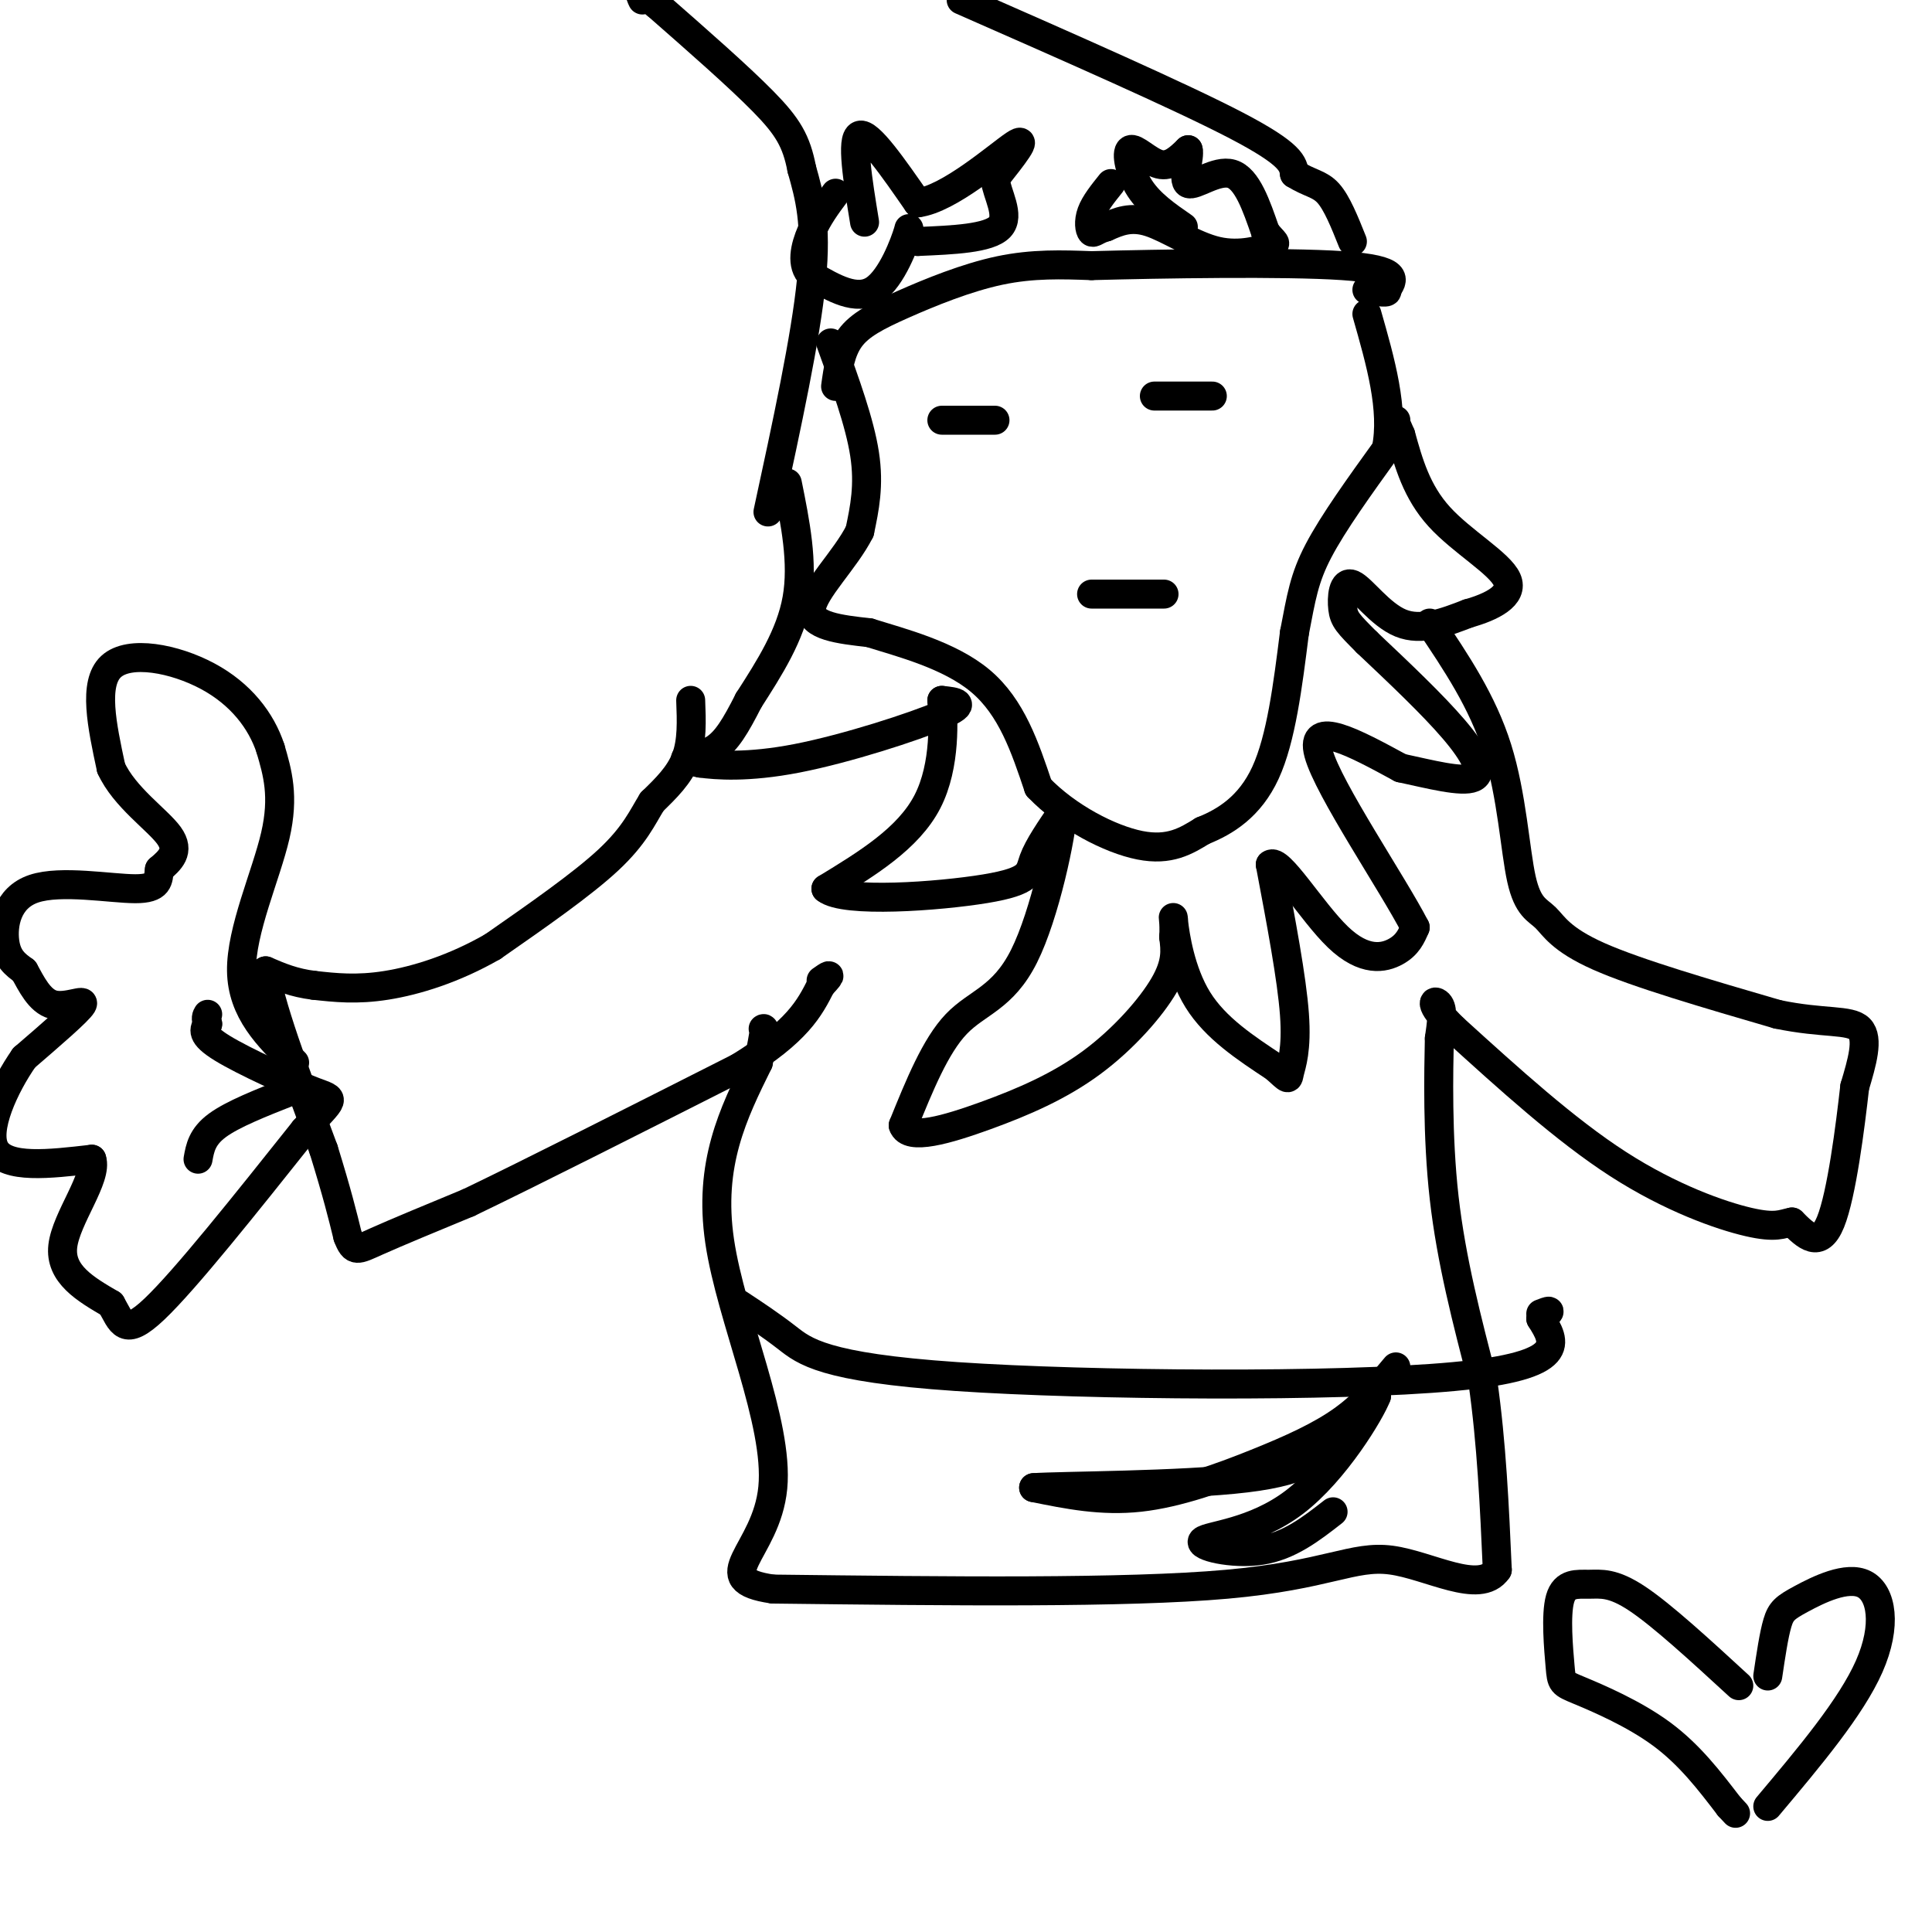 <svg viewBox='0 0 400 400' version='1.1' xmlns='http://www.w3.org/2000/svg' xmlns:xlink='http://www.w3.org/1999/xlink'><g fill='none' stroke='#000000' stroke-width='6' stroke-linecap='round' stroke-linejoin='round'><path d='M143,145c0.167,4.250 0.333,8.500 -1,12c-1.333,3.500 -4.167,6.250 -7,9'/><path d='M135,166c-2.022,3.267 -3.578,6.933 -9,12c-5.422,5.067 -14.711,11.533 -24,18'/><path d='M102,196c-7.956,4.578 -15.844,7.022 -22,8c-6.156,0.978 -10.578,0.489 -15,0'/><path d='M65,204c-4.167,-0.500 -7.083,-1.750 -10,-3'/><path d='M55,201c0.333,5.667 6.167,21.333 12,37'/><path d='M67,238c2.833,9.167 3.917,13.583 5,18'/><path d='M72,256c1.267,3.378 1.933,2.822 6,1c4.067,-1.822 11.533,-4.911 19,-8'/><path d='M97,249c12.500,-6.000 34.250,-17.000 56,-28'/><path d='M153,221c12.167,-7.500 14.583,-12.250 17,-17'/><path d='M170,204c2.833,-3.000 1.417,-2.000 0,-1'/><path d='M163,100c1.667,8.250 3.333,16.500 2,24c-1.333,7.500 -5.667,14.250 -10,21'/><path d='M155,145c-2.738,5.405 -4.583,8.417 -7,10c-2.417,1.583 -5.405,1.738 -6,2c-0.595,0.262 1.202,0.631 3,1'/><path d='M145,158c3.202,0.429 9.708,1.000 20,-1c10.292,-2.000 24.369,-6.571 30,-9c5.631,-2.429 2.815,-2.714 0,-3'/><path d='M195,145c0.267,3.400 0.933,13.400 -3,21c-3.933,7.600 -12.467,12.800 -21,18'/><path d='M171,184c3.690,3.024 23.417,1.583 33,0c9.583,-1.583 9.024,-3.310 10,-6c0.976,-2.690 3.488,-6.345 6,-10'/><path d='M220,168c-0.179,4.655 -3.625,21.292 -8,30c-4.375,8.708 -9.679,9.488 -14,14c-4.321,4.512 -7.661,12.756 -11,21'/><path d='M187,233c1.048,3.239 9.167,0.837 17,-2c7.833,-2.837 15.378,-6.110 22,-11c6.622,-4.890 12.321,-11.397 15,-16c2.679,-4.603 2.340,-7.301 2,-10'/><path d='M243,194c0.202,-3.012 -0.292,-5.542 0,-3c0.292,2.542 1.369,10.155 5,16c3.631,5.845 9.815,9.923 16,14'/><path d='M264,221c3.036,2.738 2.625,2.583 3,1c0.375,-1.583 1.536,-4.595 1,-12c-0.536,-7.405 -2.768,-19.202 -5,-31'/><path d='M263,179c1.726,-1.643 8.542,9.750 14,15c5.458,5.250 9.560,4.357 12,3c2.440,-1.357 3.220,-3.179 4,-5'/><path d='M293,192c-4.578,-8.911 -18.022,-28.689 -20,-36c-1.978,-7.311 7.511,-2.156 17,3'/><path d='M290,159c6.048,1.298 12.667,3.042 15,2c2.333,-1.042 0.381,-4.869 -4,-10c-4.381,-5.131 -11.190,-11.565 -18,-18'/><path d='M283,133c-3.923,-3.933 -4.732,-4.766 -5,-7c-0.268,-2.234 0.005,-5.871 2,-5c1.995,0.871 5.713,6.249 10,8c4.287,1.751 9.144,-0.124 14,-2'/><path d='M304,127c4.714,-1.321 9.500,-3.625 8,-7c-1.500,-3.375 -9.286,-7.821 -14,-13c-4.714,-5.179 -6.357,-11.089 -8,-17'/><path d='M290,90c-1.500,-3.333 -1.250,-3.167 -1,-3'/><path d='M172,71c3.000,8.250 6.000,16.500 7,23c1.000,6.500 0.000,11.250 -1,16'/><path d='M178,110c-2.911,5.822 -9.689,12.378 -10,16c-0.311,3.622 5.844,4.311 12,5'/><path d='M180,131c6.444,2.022 16.556,4.578 23,10c6.444,5.422 9.222,13.711 12,22'/><path d='M215,163c5.956,6.222 14.844,10.778 21,12c6.156,1.222 9.578,-0.889 13,-3'/><path d='M249,172c4.644,-1.844 9.756,-4.956 13,-12c3.244,-7.044 4.622,-18.022 6,-29'/><path d='M268,131c1.422,-7.356 1.978,-11.244 5,-17c3.022,-5.756 8.511,-13.378 14,-21'/><path d='M287,93c1.667,-8.167 -1.167,-18.083 -4,-28'/><path d='M173,80c0.506,-3.637 1.012,-7.274 3,-10c1.988,-2.726 5.458,-4.542 11,-7c5.542,-2.458 13.155,-5.560 20,-7c6.845,-1.440 12.923,-1.220 19,-1'/><path d='M226,55c14.111,-0.378 39.889,-0.822 52,0c12.111,0.822 10.556,2.911 9,5'/><path d='M287,60c0.833,0.833 -1.583,0.417 -4,0'/><path d='M159,106c3.917,-18.083 7.833,-36.167 9,-48c1.167,-11.833 -0.417,-17.417 -2,-23'/><path d='M166,35c-1.111,-5.800 -2.889,-8.800 -8,-14c-5.111,-5.200 -13.556,-12.600 -22,-20'/><path d='M136,1c-4.167,-3.500 -3.583,-2.250 -3,-1'/><path d='M199,0c22.750,10.000 45.500,20.000 57,26c11.500,6.000 11.750,8.000 12,10'/><path d='M268,36c3.200,2.000 5.200,2.000 7,4c1.800,2.000 3.400,6.000 5,10'/><path d='M179,46c-1.417,-8.667 -2.833,-17.333 -1,-18c1.833,-0.667 6.917,6.667 12,14'/><path d='M190,42c6.489,-0.800 16.711,-9.800 20,-12c3.289,-2.200 -0.356,2.400 -4,7'/><path d='M206,37c0.356,3.178 3.244,7.622 1,10c-2.244,2.378 -9.622,2.689 -17,3'/><path d='M190,50c-2.821,-0.738 -1.375,-4.083 -2,-2c-0.625,2.083 -3.321,9.595 -7,12c-3.679,2.405 -8.339,-0.298 -13,-3'/><path d='M168,57c-2.244,-2.111 -1.356,-5.889 0,-9c1.356,-3.111 3.178,-5.556 5,-8'/><path d='M360,349c-7.925,-7.283 -15.849,-14.567 -21,-18c-5.151,-3.433 -7.527,-3.017 -10,-3c-2.473,0.017 -5.041,-0.366 -6,3c-0.959,3.366 -0.309,10.479 0,14c0.309,3.521 0.275,3.448 4,5c3.725,1.552 11.207,4.729 17,9c5.793,4.271 9.896,9.635 14,15'/><path d='M358,374c2.333,2.500 1.167,1.250 0,0'/><path d='M366,347c0.632,-4.263 1.263,-8.526 2,-11c0.737,-2.474 1.579,-3.158 5,-5c3.421,-1.842 9.421,-4.842 13,-3c3.579,1.842 4.737,8.526 1,17c-3.737,8.474 -12.368,18.737 -21,29'/><path d='M245,47c-3.435,-2.369 -6.869,-4.738 -9,-8c-2.131,-3.262 -2.958,-7.417 -2,-8c0.958,-0.583 3.702,2.405 6,3c2.298,0.595 4.149,-1.202 6,-3'/><path d='M246,31c0.476,1.381 -1.333,6.333 0,7c1.333,0.667 5.810,-2.952 9,-2c3.190,0.952 5.095,6.476 7,12'/><path d='M262,48c1.781,2.376 2.735,2.317 1,3c-1.735,0.683 -6.159,2.107 -11,1c-4.841,-1.107 -10.097,-4.745 -14,-6c-3.903,-1.255 -6.451,-0.128 -9,1'/><path d='M229,47c-2.024,0.548 -2.583,1.417 -3,1c-0.417,-0.417 -0.690,-2.119 0,-4c0.690,-1.881 2.345,-3.940 4,-6'/><path d='M195,87c0.000,0.000 11.000,0.000 11,0'/><path d='M239,82c0.000,0.000 12.000,0.000 12,0'/><path d='M226,123c0.000,0.000 15.000,0.000 15,0'/><path d='M61,220c-5.444,-5.311 -10.889,-10.622 -11,-19c-0.111,-8.378 5.111,-19.822 7,-28c1.889,-8.178 0.444,-13.089 -1,-18'/><path d='M56,155c-1.905,-5.810 -6.167,-11.333 -13,-15c-6.833,-3.667 -16.238,-5.476 -20,-2c-3.762,3.476 -1.881,12.238 0,21'/><path d='M23,159c2.756,6.067 9.644,10.733 12,14c2.356,3.267 0.178,5.133 -2,7'/><path d='M33,180c-0.278,2.145 0.029,4.008 -5,4c-5.029,-0.008 -15.392,-1.887 -21,0c-5.608,1.887 -6.459,7.539 -6,11c0.459,3.461 2.230,4.730 4,6'/><path d='M5,201c1.476,2.643 3.167,6.250 6,7c2.833,0.750 6.810,-1.357 6,0c-0.810,1.357 -6.405,6.179 -12,11'/><path d='M5,219c-4.089,5.844 -8.311,14.956 -6,19c2.311,4.044 11.156,3.022 20,2'/><path d='M19,240c1.333,3.778 -5.333,12.222 -6,18c-0.667,5.778 4.667,8.889 10,12'/><path d='M23,270c2.178,3.733 2.622,7.067 9,1c6.378,-6.067 18.689,-21.533 31,-37'/><path d='M63,234c6.345,-7.060 6.708,-6.208 2,-8c-4.708,-1.792 -14.488,-6.226 -19,-9c-4.512,-2.774 -3.756,-3.887 -3,-5'/><path d='M43,212c-0.500,-1.167 -0.250,-1.583 0,-2'/><path d='M60,226c-5.917,2.333 -11.833,4.667 -15,7c-3.167,2.333 -3.583,4.667 -4,7'/><path d='M296,129c5.474,8.129 10.947,16.258 14,26c3.053,9.742 3.684,21.096 5,27c1.316,5.904 3.316,6.359 5,8c1.684,1.641 3.053,4.469 11,8c7.947,3.531 22.474,7.766 37,12'/><path d='M368,210c9.578,2.000 15.022,1.000 17,3c1.978,2.000 0.489,7.000 -1,12'/><path d='M384,225c-0.911,8.089 -2.689,22.311 -5,28c-2.311,5.689 -5.156,2.844 -8,0'/><path d='M371,253c-2.071,0.381 -3.250,1.333 -9,0c-5.750,-1.333 -16.071,-4.952 -27,-12c-10.929,-7.048 -22.464,-17.524 -34,-28'/><path d='M301,213c-5.956,-5.778 -3.844,-6.222 -3,-5c0.844,1.222 0.422,4.111 0,7'/><path d='M298,215c-0.133,6.733 -0.467,20.067 1,33c1.467,12.933 4.733,25.467 8,38'/><path d='M307,286c1.833,12.833 2.417,25.917 3,39'/><path d='M310,325c-3.607,5.298 -14.125,-0.958 -22,-2c-7.875,-1.042 -13.107,3.131 -34,5c-20.893,1.869 -57.446,1.435 -94,1'/><path d='M160,329c-13.798,-2.000 -1.292,-7.500 0,-21c1.292,-13.500 -8.631,-35.000 -11,-51c-2.369,-16.000 2.815,-26.500 8,-37'/><path d='M157,220c1.500,-7.333 1.250,-7.167 1,-7'/><path d='M153,270c3.226,2.125 6.452,4.250 10,7c3.548,2.750 7.417,6.125 35,8c27.583,1.875 78.881,2.250 103,0c24.119,-2.250 21.060,-7.125 18,-12'/><path d='M319,273c3.000,-2.167 1.500,-1.583 0,-1'/><path d='M289,283c-3.196,3.851 -6.393,7.702 -11,11c-4.607,3.298 -10.625,6.042 -18,9c-7.375,2.958 -16.107,6.131 -24,7c-7.893,0.869 -14.946,-0.565 -22,-2'/><path d='M214,308c5.583,-0.393 30.542,-0.375 44,-2c13.458,-1.625 15.417,-4.893 18,-8c2.583,-3.107 5.792,-6.054 9,-9'/><path d='M285,289c-1.163,3.163 -8.569,15.569 -17,22c-8.431,6.431 -17.885,6.885 -19,8c-1.115,1.115 6.110,2.890 12,2c5.890,-0.890 10.445,-4.445 15,-8'/></g>
</svg>